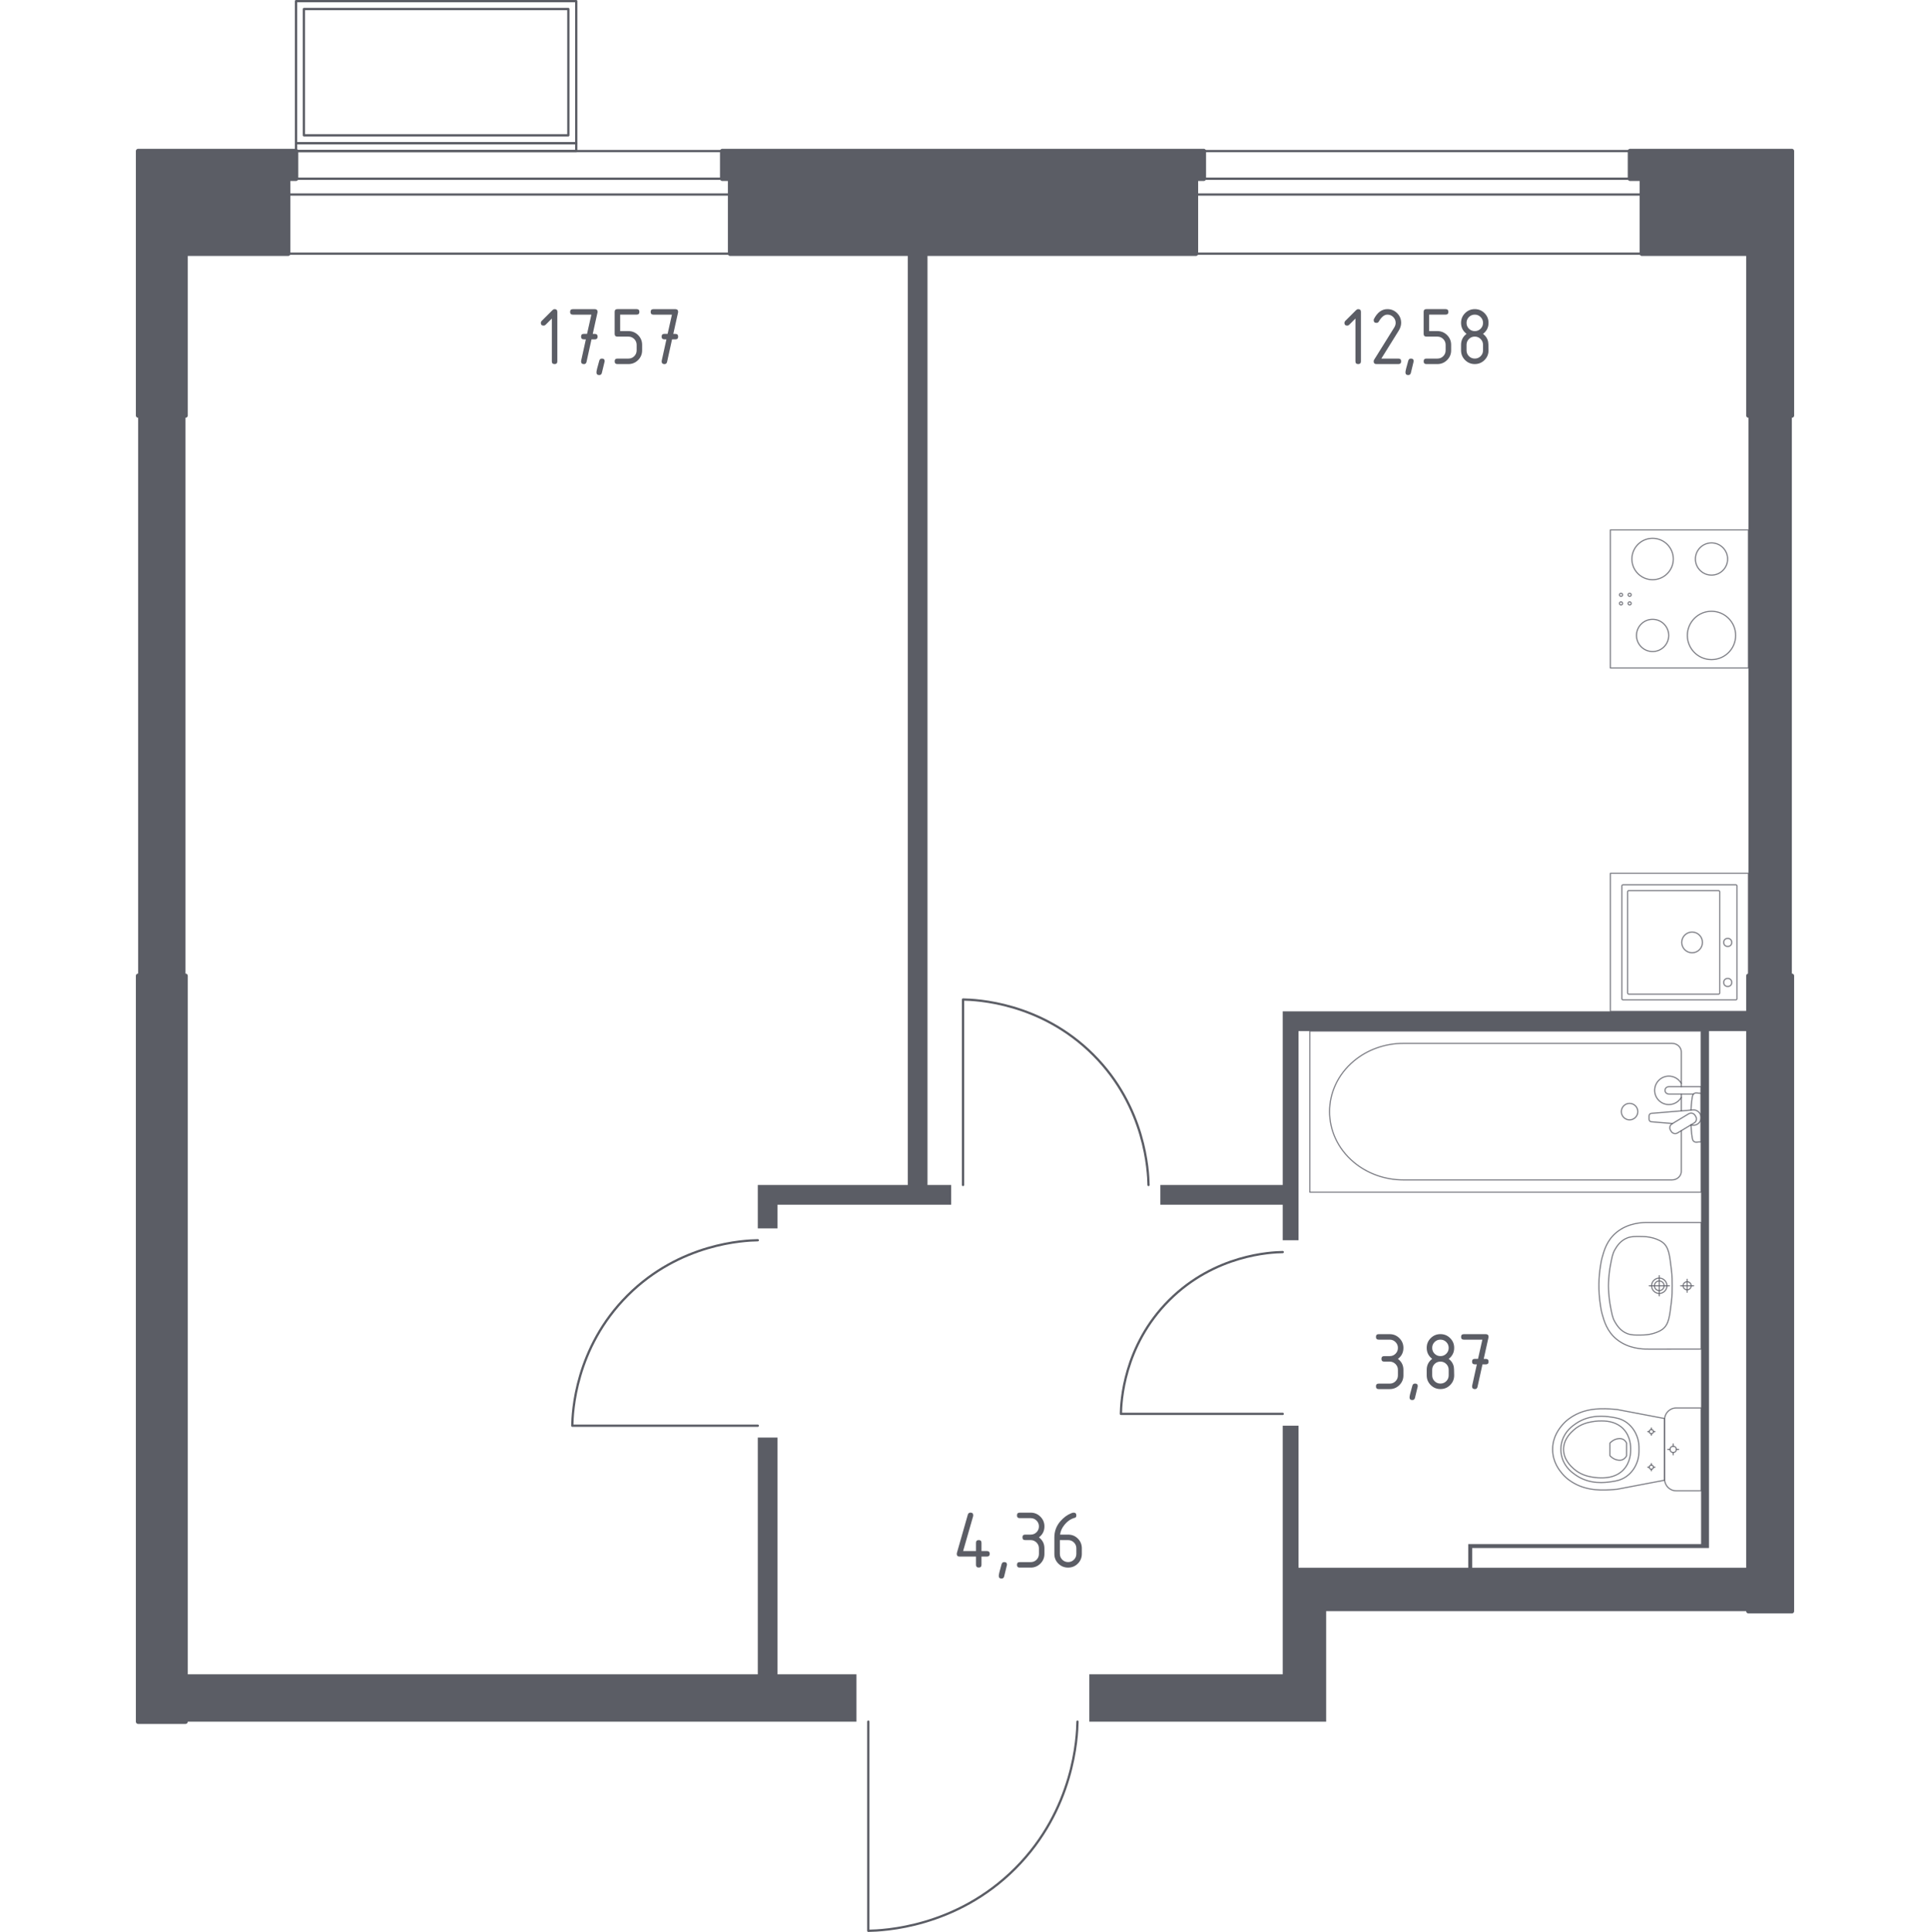 <?xml version="1.0" encoding="utf-8"?>
<!-- Generator: Adobe Illustrator 27.0.0, SVG Export Plug-In . SVG Version: 6.00 Build 0)  -->
<svg version="1.1" xmlns="http://www.w3.org/2000/svg" xmlns:xlink="http://www.w3.org/1999/xlink" x="0px" y="0px"
	 viewBox="0 0 1000 1001.18" style="enable-background:new 0 0 1000 1001.18;" xml:space="preserve">
<style type="text/css">
	.st0{fill:none;stroke:#5B5D65;stroke-width:1.178;stroke-linecap:round;stroke-linejoin:round;stroke-miterlimit:10;}
	.st1{fill:#5B5D65;}
	.st2{opacity:0.8;fill:none;stroke:#5B5D65;stroke-width:0.589;stroke-linecap:round;stroke-linejoin:round;stroke-miterlimit:10;}
	.st3{fill:#5B5D65;stroke:#5B5D65;stroke-width:2.356;stroke-linecap:round;stroke-linejoin:round;stroke-miterlimit:10;}
</style>
<g id="Слой_1">
</g>
<g id="Окна_x2C__двери">
	<g>
		<path class="st0" d="M558.28,892.2c-0.13,7.66-1.57,45.39-32.28,76.1c-30.71,30.71-68.44,32.15-76.1,32.28V892.2"/>
		<path class="st0" d="M595.09,614.09c-0.12-6.79-1.39-40.25-28.63-67.49c-27.24-27.24-60.69-28.51-67.48-28.63v96.12"/>
		<path class="st0" d="M392.64,642.72c-6.79,0.12-40.25,1.39-67.49,28.63c-27.24,27.24-28.51,60.69-28.63,67.48h96.12"/>
		<path class="st0" d="M664.62,648.85c-5.92,0.1-35.11,1.22-58.87,24.97c-23.76,23.76-24.87,52.94-24.97,58.87h83.84"/>
		<g>
			<rect x="619.63" y="92.61" class="st0" width="231.08" height="8.18"/>
			<rect x="619.63" y="78.3" class="st0" width="231.08" height="53.17"/>
		</g>
		<g>
			<rect x="149.28" y="92.61" class="st0" width="229.04" height="8.18"/>
			<rect x="149.28" y="78.3" class="st0" width="229.04" height="53.17"/>
		</g>
		<g>
			<rect x="153.38" y="0.59" class="st0" width="145.19" height="73.62"/>
			<rect x="153.38" y="74.21" class="st0" width="145.19" height="4.09"/>
			<rect x="157.47" y="4.68" class="st0" width="137.01" height="65.44"/>
		</g>
	</g>
</g>
<g id="Шахты">
</g>
<g id="Перегородки">
	<g>
		<polygon class="st1" points="402.86,867.66 402.86,744.97 392.64,744.97 392.64,867.66 96.11,867.66 96.11,892.2 443.76,892.2 
			443.76,867.66 		"/>
		<rect x="71.57" y="215.31" class="st1" width="24.54" height="290.39"/>
		<polygon class="st1" points="480.57,614.09 480.57,131.47 470.35,131.47 470.35,614.09 392.64,614.09 392.64,636.58 
			402.86,636.58 402.86,624.31 492.84,624.31 492.84,614.09 		"/>
		<polygon class="st1" points="885.48,802.22 885.48,534.33 905.93,534.33 905.93,524.11 664.62,524.11 664.62,614.09 
			601.23,614.09 601.23,624.31 664.62,624.31 664.62,642.72 672.8,642.72 672.8,534.33 881.39,534.33 881.39,800.18 760.74,800.18 
			760.74,812.45 672.8,812.45 672.8,738.83 664.62,738.83 664.62,867.66 564.42,867.66 564.42,892.2 687.12,892.2 687.12,834.94 
			905.93,834.94 905.93,812.45 762.78,812.45 762.78,802.22 		"/>
		<rect x="905.93" y="215.31" class="st1" width="22.49" height="290.39"/>
	</g>
</g>
<g id="Пунктир">
</g>
<g id="Сантехника">
	<g>
		
			<rect x="834.38" y="274.62" transform="matrix(-1.836970e-16 1 -1 -1.836970e-16 1180.546 -559.76)" class="st2" width="71.55" height="71.55"/>
		<g>
			<circle class="st2" cx="886.79" cy="329.3" r="12.52"/>
		</g>
		<g>
			<circle class="st2" cx="856.27" cy="289.7" r="10.73"/>
		</g>
		<g>
			<circle class="st2" cx="886.79" cy="289.7" r="8.35"/>
		</g>
		<g>
			<circle class="st2" cx="856.27" cy="329.3" r="8.35"/>
		</g>
		<circle class="st2" cx="839.91" cy="308.24" r="0.81"/>
		<circle class="st2" cx="839.91" cy="312.71" r="0.81"/>
		<circle class="st2" cx="844.38" cy="312.71" r="0.81"/>
		<circle class="st2" cx="844.38" cy="308.24" r="0.81"/>
	</g>
	<g>
		
			<rect x="834.38" y="452.55" transform="matrix(3.267950e-07 1 -1 3.267950e-07 1358.484 -381.823)" class="st2" width="71.55" height="71.55"/>
		<circle class="st2" cx="876.73" cy="488.38" r="5.37"/>
		<circle class="st2" cx="895.2" cy="488.38" r="2.09"/>
		<circle class="st2" cx="895.2" cy="509.13" r="2.09"/>
		<path class="st2" d="M840.34,517.55v-58.44c0-0.33,0.27-0.6,0.6-0.6l58.44,0c0.33,0,0.6,0.27,0.6,0.6l0,58.44
			c0,0.33-0.27,0.6-0.6,0.6l-58.44,0C840.61,518.14,840.34,517.88,840.34,517.55z"/>
		<path class="st2" d="M843.33,514.59l0-52.47c0-0.33,0.27-0.6,0.6-0.6l46.51,0c0.33,0,0.6,0.27,0.6,0.6v52.47
			c0,0.33-0.27,0.6-0.6,0.6h-46.51C843.6,515.19,843.33,514.92,843.33,514.59z"/>
	</g>
	<g>
		<g>
			<line class="st2" x1="871.14" y1="575.69" x2="871.14" y2="566.99"/>
			<path class="st2" d="M871.14,563.13v-17.99c0-2.46-2.15-4.44-4.8-4.44l-139.23,0c-9.5,0-18.67,3.28-25.7,9.19
				c-16.69,14.04-16.69,38.34,0,52.37c7.03,5.92,16.21,9.2,25.7,9.2h139.23c2.65,0,4.8-1.99,4.8-4.45v-21.07"/>
			<rect x="678.66" y="534.33" class="st2" width="202.73" height="83.48"/>
			<path class="st2" d="M840.07,576.07c0-2.36,1.91-4.27,4.27-4.27c2.36,0,4.27,1.91,4.27,4.27c0,2.36-1.91,4.27-4.27,4.27
				C841.98,580.34,840.07,578.43,840.07,576.07z"/>
			<path class="st2" d="M881.39,566.99v-3.86h-6.29h-0.43h-9.93c0,0-2.04,0.07-2.04,1.93c0,1.86,2.04,1.93,2.04,1.93h9.93h0.43h2.32
				"/>
			<path class="st2" d="M875.98,583.02l1.25,0.1c1.99,0.16,3.87-1.33,4.12-3.52c0.02-0.15,0.03-0.29,0.03-0.44
				c0-0.15-0.01-0.29-0.03-0.44c-0.26-2.19-2.14-3.68-4.12-3.53l-21.56,1.78c-0.69,0-1.24,0.61-1.24,1.38v1.62
				c0,0.77,0.56,1.37,1.24,1.37l10.92,0.9"/>
			<path class="st2" d="M865.9,586.3l-0.38-0.63c-0.67-1.13-0.31-2.6,0.82-3.27l8.65-5.21c1.12-0.68,2.6-0.31,3.28,0.81l0.38,0.64
				c0.68,1.11,0.31,2.59-0.81,3.27l-8.65,5.21C868.05,587.79,866.58,587.43,865.9,586.3z"/>
			<path class="st2" d="M876.16,582.91c0.16,3.04,0.48,6.99,1.01,8.05c0.75,1.47,2.85,0.82,2.85,0.82h1.34v-25.25h-1.34
				c0,0-2.09-0.65-2.85,0.82c-0.53,1.04-0.84,4.9-1.01,7.93"/>
			<path class="st2" d="M871.14,561.46c-1.26-2.25-3.67-3.78-6.44-3.78c-4.07,0-7.37,3.3-7.37,7.37c0,4.07,3.3,7.37,7.37,7.37
				c2.76,0,5.18-1.52,6.44-3.78"/>
		</g>
		<g>
			<path class="st2" d="M881.39,729.63l-11.72,0h-1.2c-3.3,0-5.99,2.7-5.99,6.01l0,30.91c0,3.31,2.7,6.01,5.99,6.01h1.2h11.72
				L881.39,729.63z"/>
			<ellipse class="st2" cx="866.94" cy="751.1" rx="1.62" ry="1.62"/>
			<line class="st2" x1="866.94" y1="748.27" x2="866.94" y2="749.48"/>
			<line class="st2" x1="866.94" y1="752.72" x2="866.94" y2="753.93"/>
			<line class="st2" x1="864.12" y1="751.1" x2="865.32" y2="751.1"/>
			<line class="st2" x1="868.56" y1="751.1" x2="869.77" y2="751.1"/>
			<line class="st2" x1="855.62" y1="740" x2="855.62" y2="740.8"/>
			<line class="st2" x1="855.62" y1="742.96" x2="855.62" y2="743.76"/>
			<line class="st2" x1="853.75" y1="741.88" x2="854.55" y2="741.88"/>
			<line class="st2" x1="856.7" y1="741.88" x2="857.5" y2="741.88"/>
			<ellipse class="st2" cx="855.62" cy="741.88" rx="1.07" ry="1.08"/>
			<ellipse class="st2" cx="855.62" cy="760.32" rx="1.07" ry="1.08"/>
			<line class="st2" x1="855.62" y1="758.44" x2="855.62" y2="759.24"/>
			<line class="st2" x1="855.62" y1="761.4" x2="855.62" y2="762.2"/>
			<line class="st2" x1="853.75" y1="760.32" x2="854.55" y2="760.32"/>
			<line class="st2" x1="856.7" y1="760.32" x2="857.5" y2="760.32"/>
			<path class="st2" d="M835.99,771.92c0.83-0.06,1.51-0.13,1.96-0.18c8.18-1.56,16.36-3.11,24.54-4.67c0-5.33,0-10.65-0.01-15.98
				c0-5.33,0-10.65,0.01-15.98c-8.18-1.56-16.36-3.11-24.54-4.67c-0.45-0.05-1.13-0.12-1.96-0.18c-4.9-0.34-13.17-0.92-20.62,3.39
				c-1.2,0.7-3.62,2.13-5.94,4.86c-1.39,1.64-4.96,5.98-4.96,12.42c0,0.05,0,0.1,0,0.16c0,0.05,0,0.1,0,0.16
				c0,6.43,3.58,10.78,4.96,12.42c2.31,2.73,4.74,4.16,5.94,4.86C822.82,772.85,831.08,772.26,835.99,771.92z"/>
			<path class="st2" d="M834.91,767.84c2.41-0.35,5.11-0.78,7.88-2.77c3.41-2.45,4.8-5.74,5.24-6.82c1.19-2.92,1.19-5.42,1.19-7.15
				c0-1.74,0-4.23-1.19-7.15c-0.44-1.07-1.82-4.36-5.24-6.82c-2.77-1.99-5.47-2.41-7.88-2.77c-3.07-0.45-11.1-1.62-18.33,3.32
				c-1.8,1.23-5.6,3.87-7.17,8.94c-0.33,1.05-1.32,4.68,0,8.95c1.57,5.07,5.37,7.7,7.17,8.94
				C823.81,769.46,831.84,768.29,834.91,767.84z"/>
			<path class="st2" d="M841.23,761.6c3.71-3.97,3.7-9.15,3.69-10.5c0.01-1.36,0.02-6.53-3.69-10.5c-3.28-3.51-7.79-4.27-11.36-4.25
				c-2.48-0.04-4.48,0.32-5.28,0.46c-1.95,0.35-5.8,1.21-9.18,4.23c-1.37,1.22-5.26,4.7-5.27,10.03c-0.01,5.37,3.92,8.88,5.27,10.09
				c3.38,3.02,7.22,3.88,9.18,4.23c0.79,0.14,2.8,0.5,5.28,0.46C833.44,765.88,837.95,765.12,841.23,761.6z"/>
			<path class="st2" d="M840.88,756.35c1.19-0.57,1.74-1.6,1.91-1.98c0-2.18,0-4.37,0-6.55c-0.18-0.38-0.72-1.41-1.91-1.98
				c-0.98-0.47-1.88-0.36-2.52-0.28c-2.15,0.28-3.61,1.63-4.2,2.26c0,2.18,0,4.37,0,6.55c0.57,0.61,1.97,1.94,4.08,2.25
				C838.91,756.72,839.85,756.84,840.88,756.35z"/>
		</g>
		<g>
			<path class="st2" d="M859.72,668.82c-1.38,0-2.5-1.13-2.5-2.51c0-1.38,1.12-2.51,2.5-2.51c1.39,0,2.51,1.12,2.51,2.51
				C862.23,667.69,861.11,668.82,859.72,668.82z"/>
			<path class="st2" d="M859.72,670.29c-2.19,0-3.97-1.79-3.97-3.98c0-2.19,1.78-3.97,3.97-3.97c2.2,0,3.97,1.78,3.97,3.97
				C863.69,668.5,861.92,670.29,859.72,670.29z"/>
			<path class="st2" d="M881.39,699.1v-0.01l0-65.57v-0.01c-9.1,0-18.21,0-27.31,0c-0.06,0-0.13,0-0.2,0.01
				c-2.78-0.06-10.2,0.17-16.22,5.05c-5.05,4.1-6.51,9.36-7.64,13.47c-0.33,1.18-0.45,2.05-0.73,3.79c-0.9,5.57-1.32,12.73,0,20.96
				c0.28,1.74,0.4,2.61,0.73,3.79c1.14,4.11,2.6,9.37,7.64,13.47c6.02,4.88,13.44,5.11,16.22,5.05c0.07,0,0.14,0.01,0.2,0.01
				C863.18,699.1,872.29,699.1,881.39,699.1z"/>
			<path class="st2" d="M850.41,691.83c1.61-0.03,3.42-0.07,5.67-0.66c0.74-0.2,3.32-0.88,5.22-2.26c3.48-2.52,3.79-6.85,4.69-14.15
				c0.43-3.47,0.42-6.33,0.41-8.45c0,0,0,0,0,0c0,0,0,0,0,0c0.01-2.11,0.02-4.97-0.41-8.45c-0.9-7.29-1.21-11.62-4.69-14.15
				c-1.86-1.35-4.36-2.03-5.11-2.23c-2.29-0.62-4.14-0.66-5.78-0.69c-3.22-0.05-5.12-0.08-7.22,0.72c-3.73,1.43-5.54,4.52-6.48,6.13
				c-1.19,2.04-1.6,4.28-2.42,8.76c0,0-0.89,4.89-0.89,9.91c0,0,0,0,0,0s0,0,0,0c0,5.01,0.89,9.91,0.89,9.91
				c0.81,4.45,1.21,6.67,2.37,8.67c0.94,1.63,2.76,4.78,6.52,6.22C845.29,691.91,847.21,691.88,850.41,691.83z"/>
			<line class="st2" x1="859.72" y1="661.09" x2="859.72" y2="671.53"/>
			<line class="st2" x1="854.51" y1="666.31" x2="864.94" y2="666.31"/>
			<path class="st2" d="M874.17,668.41c-1.16,0-2.1-0.94-2.1-2.1c0-1.16,0.94-2.1,2.1-2.1c1.16,0,2.1,0.94,2.1,2.1
				C876.27,667.47,875.33,668.41,874.17,668.41z"/>
			<line class="st2" x1="874.17" y1="662.95" x2="874.17" y2="669.67"/>
			<line class="st2" x1="870.81" y1="666.31" x2="877.53" y2="666.31"/>
		</g>
	</g>
</g>
<g id="Несущие">
	<g>
		<polygon class="st3" points="153.37,78.3 71.57,78.3 71.57,215.31 96.11,215.31 96.11,131.47 149.28,131.47 149.28,92.61 
			153.37,92.61 		"/>
		<polygon class="st3" points="623.72,78.3 374.23,78.3 374.23,92.61 378.32,92.61 378.32,131.47 619.63,131.47 619.63,92.61 
			623.72,92.61 		"/>
		<rect x="71.57" y="505.7" class="st3" width="24.54" height="386.5"/>
		<polygon class="st3" points="844.58,78.3 844.58,92.61 850.72,92.61 850.72,131.47 905.93,131.47 905.93,215.31 928.43,215.31 
			928.43,78.3 		"/>
		<rect x="905.93" y="505.7" class="st3" width="22.49" height="329.24"/>
	</g>
</g>
<g id="Лестницы">
</g>
<g id="Площади">
	<g>
		<path class="st1" d="M285.93,165.07l-3.27,3.27c-0.27,0.27-0.61,0.4-1,0.4c-0.95,0-1.43-0.47-1.43-1.42
			c0-0.39,0.14-0.72,0.41-0.99l5.57-5.56c0.37-0.37,0.75-0.56,1.14-0.56c0.95,0,1.42,0.47,1.42,1.42v25.62
			c0,0.95-0.47,1.42-1.42,1.42s-1.42-0.47-1.42-1.42V165.07z"/>
		<path class="st1" d="M303.56,175.86l-1.06,0c-0.95,0-1.43-0.47-1.43-1.42s0.47-1.42,1.42-1.42l1.68,0l2.24-9.96h-9.6
			c-0.95,0-1.42-0.47-1.42-1.42c0-0.95,0.47-1.42,1.42-1.42h11.39c0.93,0,1.41,0.46,1.42,1.38c0,0.09-0.01,0.2-0.04,0.35
			l-2.46,11.09l1.08,0c0.95,0,1.43,0.47,1.43,1.42s-0.48,1.42-1.43,1.42l-1.73,0l-2.58,11.69c-0.17,0.75-0.62,1.12-1.36,1.12
			c-0.96,0-1.45-0.47-1.45-1.42c0-0.14,0.01-0.25,0.03-0.32L303.56,175.86z"/>
		<path class="st1" d="M311.89,185.82c0.95,0,1.42,0.47,1.42,1.4c0,0.13-0.49,2.15-1.47,6.06c-0.17,0.72-0.63,1.08-1.38,1.08
			c-0.95,0-1.42-0.47-1.42-1.42c0-0.65,0.49-2.66,1.47-6.04C310.71,186.18,311.17,185.82,311.89,185.82z"/>
		<path class="st1" d="M318.48,173.01v-11.39c0-0.95,0.47-1.42,1.42-1.42h9.97c0.95,0,1.42,0.47,1.42,1.42
			c0,0.95-0.47,1.42-1.42,1.42h-8.54v8.54h4.27c1.97,0,3.65,0.7,5.04,2.09c1.39,1.4,2.08,3.07,2.08,5.03v2.85
			c0,1.97-0.7,3.65-2.09,5.04c-1.4,1.39-3.07,2.08-5.03,2.08h-5.69c-0.95,0-1.42-0.47-1.42-1.42c0-0.95,0.47-1.42,1.42-1.42h5.69
			c1.19,0,2.2-0.41,3.03-1.24c0.83-0.83,1.24-1.84,1.24-3.03v-2.85c0-1.18-0.42-2.19-1.25-3.02s-1.84-1.25-3.02-1.25h-5.69
			C318.95,174.44,318.48,173.96,318.48,173.01z"/>
		<path class="st1" d="M345.3,175.86l-1.06,0c-0.95,0-1.43-0.47-1.43-1.42s0.47-1.42,1.42-1.42l1.68,0l2.24-9.96h-9.6
			c-0.95,0-1.42-0.47-1.42-1.42c0-0.95,0.47-1.42,1.42-1.42h11.39c0.93,0,1.41,0.46,1.42,1.38c0,0.09-0.01,0.2-0.04,0.35
			l-2.46,11.09l1.08,0c0.95,0,1.43,0.47,1.43,1.42s-0.48,1.42-1.43,1.42l-1.73,0l-2.58,11.69c-0.17,0.75-0.62,1.12-1.36,1.12
			c-0.96,0-1.45-0.47-1.45-1.42c0-0.14,0.01-0.25,0.03-0.32L345.3,175.86z"/>
	</g>
	<g>
		<path class="st1" d="M702.3,165.07l-3.27,3.27c-0.27,0.27-0.61,0.4-1,0.4c-0.95,0-1.43-0.47-1.43-1.42c0-0.39,0.14-0.72,0.41-0.99
			l5.57-5.56c0.37-0.37,0.75-0.56,1.14-0.56c0.95,0,1.42,0.47,1.42,1.42v25.62c0,0.95-0.47,1.42-1.42,1.42s-1.42-0.47-1.42-1.42
			V165.07z"/>
		<path class="st1" d="M718.86,160.2c1.97,0,3.65,0.69,5.04,2.08c1.39,1.39,2.08,3.07,2.08,5.04c0,1.35-0.43,2.72-1.29,4.1
			l-8.97,14.41h8.84c0.95,0,1.42,0.47,1.42,1.42c0,0.95-0.47,1.42-1.42,1.42h-11.39c-0.95,0-1.42-0.47-1.42-1.42
			c0-0.29,0.08-0.56,0.24-0.82l10.44-16.76c0.47-0.76,0.71-1.55,0.71-2.35c0-1.18-0.42-2.19-1.25-3.02s-1.84-1.25-3.02-1.25
			c-1.61,0-3.1,1.19-4.46,3.58c-0.26,0.46-0.67,0.69-1.23,0.69c-0.95,0-1.42-0.47-1.42-1.42c0-0.22,0.04-0.41,0.13-0.58
			C713.64,161.9,715.97,160.2,718.86,160.2z"/>
		<path class="st1" d="M731.06,185.82c0.95,0,1.42,0.47,1.42,1.4c0,0.13-0.49,2.15-1.47,6.06c-0.17,0.72-0.63,1.08-1.38,1.08
			c-0.95,0-1.42-0.47-1.42-1.42c0-0.65,0.49-2.66,1.47-6.04C729.88,186.18,730.34,185.82,731.06,185.82z"/>
		<path class="st1" d="M737.64,173.01v-11.39c0-0.95,0.47-1.42,1.42-1.42h9.97c0.95,0,1.42,0.47,1.42,1.42
			c0,0.95-0.47,1.42-1.42,1.42h-8.54v8.54h4.27c1.97,0,3.65,0.7,5.04,2.09c1.39,1.4,2.08,3.07,2.08,5.03v2.85
			c0,1.97-0.7,3.65-2.09,5.04c-1.4,1.39-3.07,2.08-5.03,2.08h-5.69c-0.95,0-1.42-0.47-1.42-1.42c0-0.95,0.47-1.42,1.42-1.42h5.69
			c1.19,0,2.2-0.41,3.03-1.24c0.83-0.83,1.24-1.84,1.24-3.03v-2.85c0-1.18-0.42-2.19-1.25-3.02s-1.84-1.25-3.02-1.25h-5.69
			C738.12,174.44,737.64,173.96,737.64,173.01z"/>
		<path class="st1" d="M764.14,188.67c-1.97,0-3.65-0.69-5.04-2.08c-1.39-1.39-2.08-3.07-2.08-5.04v-2.85
			c0-2.36,0.95-4.26,2.85-5.69c-1.9-1.44-2.85-3.34-2.85-5.69c0-1.97,0.69-3.65,2.08-5.04s3.07-2.08,5.04-2.08s3.65,0.69,5.04,2.08
			c1.39,1.39,2.08,3.07,2.08,5.04c0,2.36-0.95,4.26-2.85,5.69c1.37,1.04,2.23,2.31,2.59,3.82c0.17,0.76,0.26,2.34,0.26,4.72
			c0,1.97-0.69,3.65-2.08,5.04C767.79,187.98,766.11,188.67,764.14,188.67z M764.14,171.59c1.19,0,2.2-0.41,3.03-1.24
			c0.83-0.83,1.24-1.84,1.24-3.03c0-1.18-0.42-2.19-1.25-3.02s-1.84-1.25-3.02-1.25c-1.19,0-2.2,0.41-3.03,1.24
			c-0.83,0.83-1.24,1.84-1.24,3.03c0,1.19,0.41,2.2,1.24,3.03C761.94,171.18,762.95,171.59,764.14,171.59z M764.14,185.82
			c1.19,0,2.2-0.41,3.03-1.24c0.83-0.83,1.24-1.84,1.24-3.03v-2.85c0-1.18-0.42-2.19-1.25-3.02s-1.84-1.25-3.02-1.25
			c-1.19,0-2.2,0.41-3.03,1.24c-0.83,0.83-1.24,1.84-1.24,3.03v2.85c0,1.19,0.41,2.2,1.24,3.03
			C761.94,185.41,762.95,185.82,764.14,185.82z"/>
	</g>
	<g>
		<path class="st1" d="M495.74,805.23c0-0.16,0.01-0.29,0.04-0.39l5.69-19.93c0.2-0.69,0.66-1.04,1.38-1.04
			c0.95,0,1.42,0.48,1.42,1.43c0,0.13-0.02,0.27-0.05,0.41l-5.19,18.09h6.67v-4.27c0-0.95,0.47-1.42,1.42-1.42
			c0.95,0,1.42,0.47,1.42,1.42v4.27h2.85c0.95,0,1.42,0.47,1.42,1.42c0,0.95-0.47,1.42-1.42,1.42h-2.85v4.27
			c0,0.95-0.47,1.42-1.42,1.42c-0.95,0-1.42-0.47-1.42-1.42v-4.27h-8.54C496.22,806.66,495.74,806.18,495.74,805.23z"/>
		<path class="st1" d="M520.34,809.5c0.95,0,1.42,0.47,1.42,1.4c0,0.13-0.49,2.15-1.47,6.06c-0.17,0.72-0.63,1.08-1.38,1.08
			c-0.95,0-1.42-0.47-1.42-1.42c0-0.65,0.49-2.66,1.47-6.04C519.16,809.86,519.62,809.5,520.34,809.5z"/>
		<path class="st1" d="M534.04,798.11h-2.85c-0.95,0-1.42-0.47-1.42-1.42c0-0.95,0.47-1.42,1.42-1.42h2.85
			c1.19,0,2.2-0.41,3.03-1.24c0.83-0.83,1.24-1.84,1.24-3.03c0-1.18-0.42-2.19-1.25-3.02s-1.84-1.25-3.02-1.25h-5.69
			c-0.95,0-1.42-0.47-1.42-1.42c0-0.95,0.47-1.42,1.42-1.42h5.69c1.97,0,3.65,0.7,5.04,2.09c1.39,1.4,2.08,3.07,2.08,5.03
			c0,2.36-0.95,4.26-2.85,5.69c1.9,1.44,2.85,3.34,2.85,5.69v2.85c0,1.97-0.7,3.65-2.09,5.04c-1.4,1.39-3.07,2.08-5.03,2.08h-5.69
			c-0.95,0-1.42-0.47-1.42-1.42c0-0.95,0.47-1.42,1.42-1.42h5.69c1.19,0,2.2-0.41,3.03-1.24c0.83-0.83,1.24-1.84,1.24-3.03v-2.85
			c0-1.18-0.42-2.19-1.25-3.02S535.22,798.11,534.04,798.11z"/>
		<path class="st1" d="M556.27,783.88c0.95,0,1.42,0.47,1.42,1.42c0,0.71-0.24,1.11-0.71,1.23c-2.11,0.53-3.96,1.8-5.54,3.8
			c-1.25,1.58-1.98,3.23-2.18,4.94h4.16c2.01,0,3.7,0.69,5.07,2.07c1.37,1.38,2.05,3.06,2.05,5.05v2.85c0,1.98-0.69,3.67-2.08,5.05
			c-1.39,1.38-3.07,2.07-5.04,2.07c-1.98,0-3.67-0.69-5.05-2.06c-1.38-1.37-2.07-3.04-2.07-5.01v-8.58c0-3.22,1.07-6.05,3.21-8.48
			c1.67-1.88,3.49-3.22,5.46-4.01C555.54,783.99,555.97,783.88,556.27,783.88z M549.16,798.11v7.12c0,1.19,0.41,2.2,1.24,3.03
			c0.83,0.83,1.84,1.24,3.03,1.24s2.2-0.42,3.03-1.25c0.83-0.83,1.24-1.84,1.24-3.02v-2.85c0-1.19-0.42-2.2-1.25-3.03
			c-0.83-0.83-1.84-1.24-3.02-1.24H549.16z"/>
	</g>
	<g>
		<path class="st1" d="M720.04,705.61h-2.85c-0.95,0-1.42-0.47-1.42-1.42c0-0.95,0.47-1.42,1.42-1.42h2.85
			c1.19,0,2.2-0.41,3.03-1.24c0.83-0.83,1.24-1.84,1.24-3.03c0-1.18-0.42-2.19-1.25-3.02s-1.84-1.25-3.02-1.25h-5.69
			c-0.95,0-1.42-0.47-1.42-1.42c0-0.95,0.47-1.42,1.42-1.42h5.69c1.97,0,3.65,0.7,5.04,2.09c1.39,1.4,2.08,3.07,2.08,5.03
			c0,2.36-0.95,4.26-2.85,5.69c1.9,1.44,2.85,3.34,2.85,5.69v2.85c0,1.97-0.7,3.65-2.09,5.04c-1.4,1.39-3.07,2.08-5.03,2.08h-5.69
			c-0.95,0-1.42-0.47-1.42-1.42c0-0.95,0.47-1.42,1.42-1.42h5.69c1.19,0,2.2-0.41,3.03-1.24c0.83-0.83,1.24-1.84,1.24-3.03v-2.85
			c0-1.18-0.42-2.19-1.25-3.02S721.21,705.61,720.04,705.61z"/>
		<path class="st1" d="M733.18,716.99c0.95,0,1.42,0.47,1.42,1.4c0,0.13-0.49,2.15-1.47,6.06c-0.17,0.72-0.63,1.08-1.38,1.08
			c-0.95,0-1.42-0.47-1.42-1.42c0-0.65,0.49-2.66,1.47-6.04C732,717.35,732.46,716.99,733.18,716.99z"/>
		<path class="st1" d="M746.34,719.84c-1.97,0-3.65-0.69-5.04-2.08c-1.39-1.39-2.08-3.07-2.08-5.04v-2.85
			c0-2.36,0.95-4.26,2.85-5.69c-1.9-1.44-2.85-3.34-2.85-5.69c0-1.97,0.69-3.65,2.08-5.04s3.07-2.08,5.04-2.08s3.65,0.69,5.04,2.08
			c1.39,1.39,2.08,3.07,2.08,5.04c0,2.36-0.95,4.26-2.85,5.69c1.37,1.04,2.23,2.31,2.59,3.82c0.17,0.76,0.26,2.34,0.26,4.72
			c0,1.97-0.69,3.65-2.08,5.04C749.99,719.15,748.31,719.84,746.34,719.84z M746.34,702.76c1.19,0,2.2-0.41,3.03-1.24
			c0.83-0.83,1.24-1.84,1.24-3.03c0-1.18-0.42-2.19-1.25-3.02s-1.84-1.25-3.02-1.25c-1.19,0-2.2,0.41-3.03,1.24
			c-0.83,0.83-1.24,1.84-1.24,3.03c0,1.19,0.41,2.2,1.24,3.03C744.14,702.34,745.15,702.76,746.34,702.76z M746.34,716.99
			c1.19,0,2.2-0.41,3.03-1.24c0.83-0.83,1.24-1.84,1.24-3.03v-2.85c0-1.18-0.42-2.19-1.25-3.02s-1.84-1.25-3.02-1.25
			c-1.19,0-2.2,0.41-3.03,1.24c-0.83,0.83-1.24,1.84-1.24,3.03v2.85c0,1.19,0.41,2.2,1.24,3.03
			C744.14,716.58,745.15,716.99,746.34,716.99z"/>
		<path class="st1" d="M765.21,707.03l-1.06,0c-0.95,0-1.43-0.47-1.43-1.42s0.47-1.42,1.42-1.42l1.68,0l2.24-9.96h-9.6
			c-0.95,0-1.42-0.47-1.42-1.42c0-0.95,0.47-1.42,1.42-1.42h11.39c0.93,0,1.41,0.46,1.42,1.38c0,0.09-0.01,0.2-0.04,0.35
			l-2.46,11.09l1.08,0c0.95,0,1.43,0.47,1.43,1.42s-0.48,1.42-1.43,1.42l-1.73,0l-2.58,11.69c-0.17,0.75-0.62,1.12-1.36,1.12
			c-0.96,0-1.45-0.47-1.45-1.42c0-0.14,0.01-0.25,0.03-0.32L765.21,707.03z"/>
	</g>
</g>
<g id="Таблички">
</g>
<g id="Этаж_x2C__секции">
</g>
</svg>
